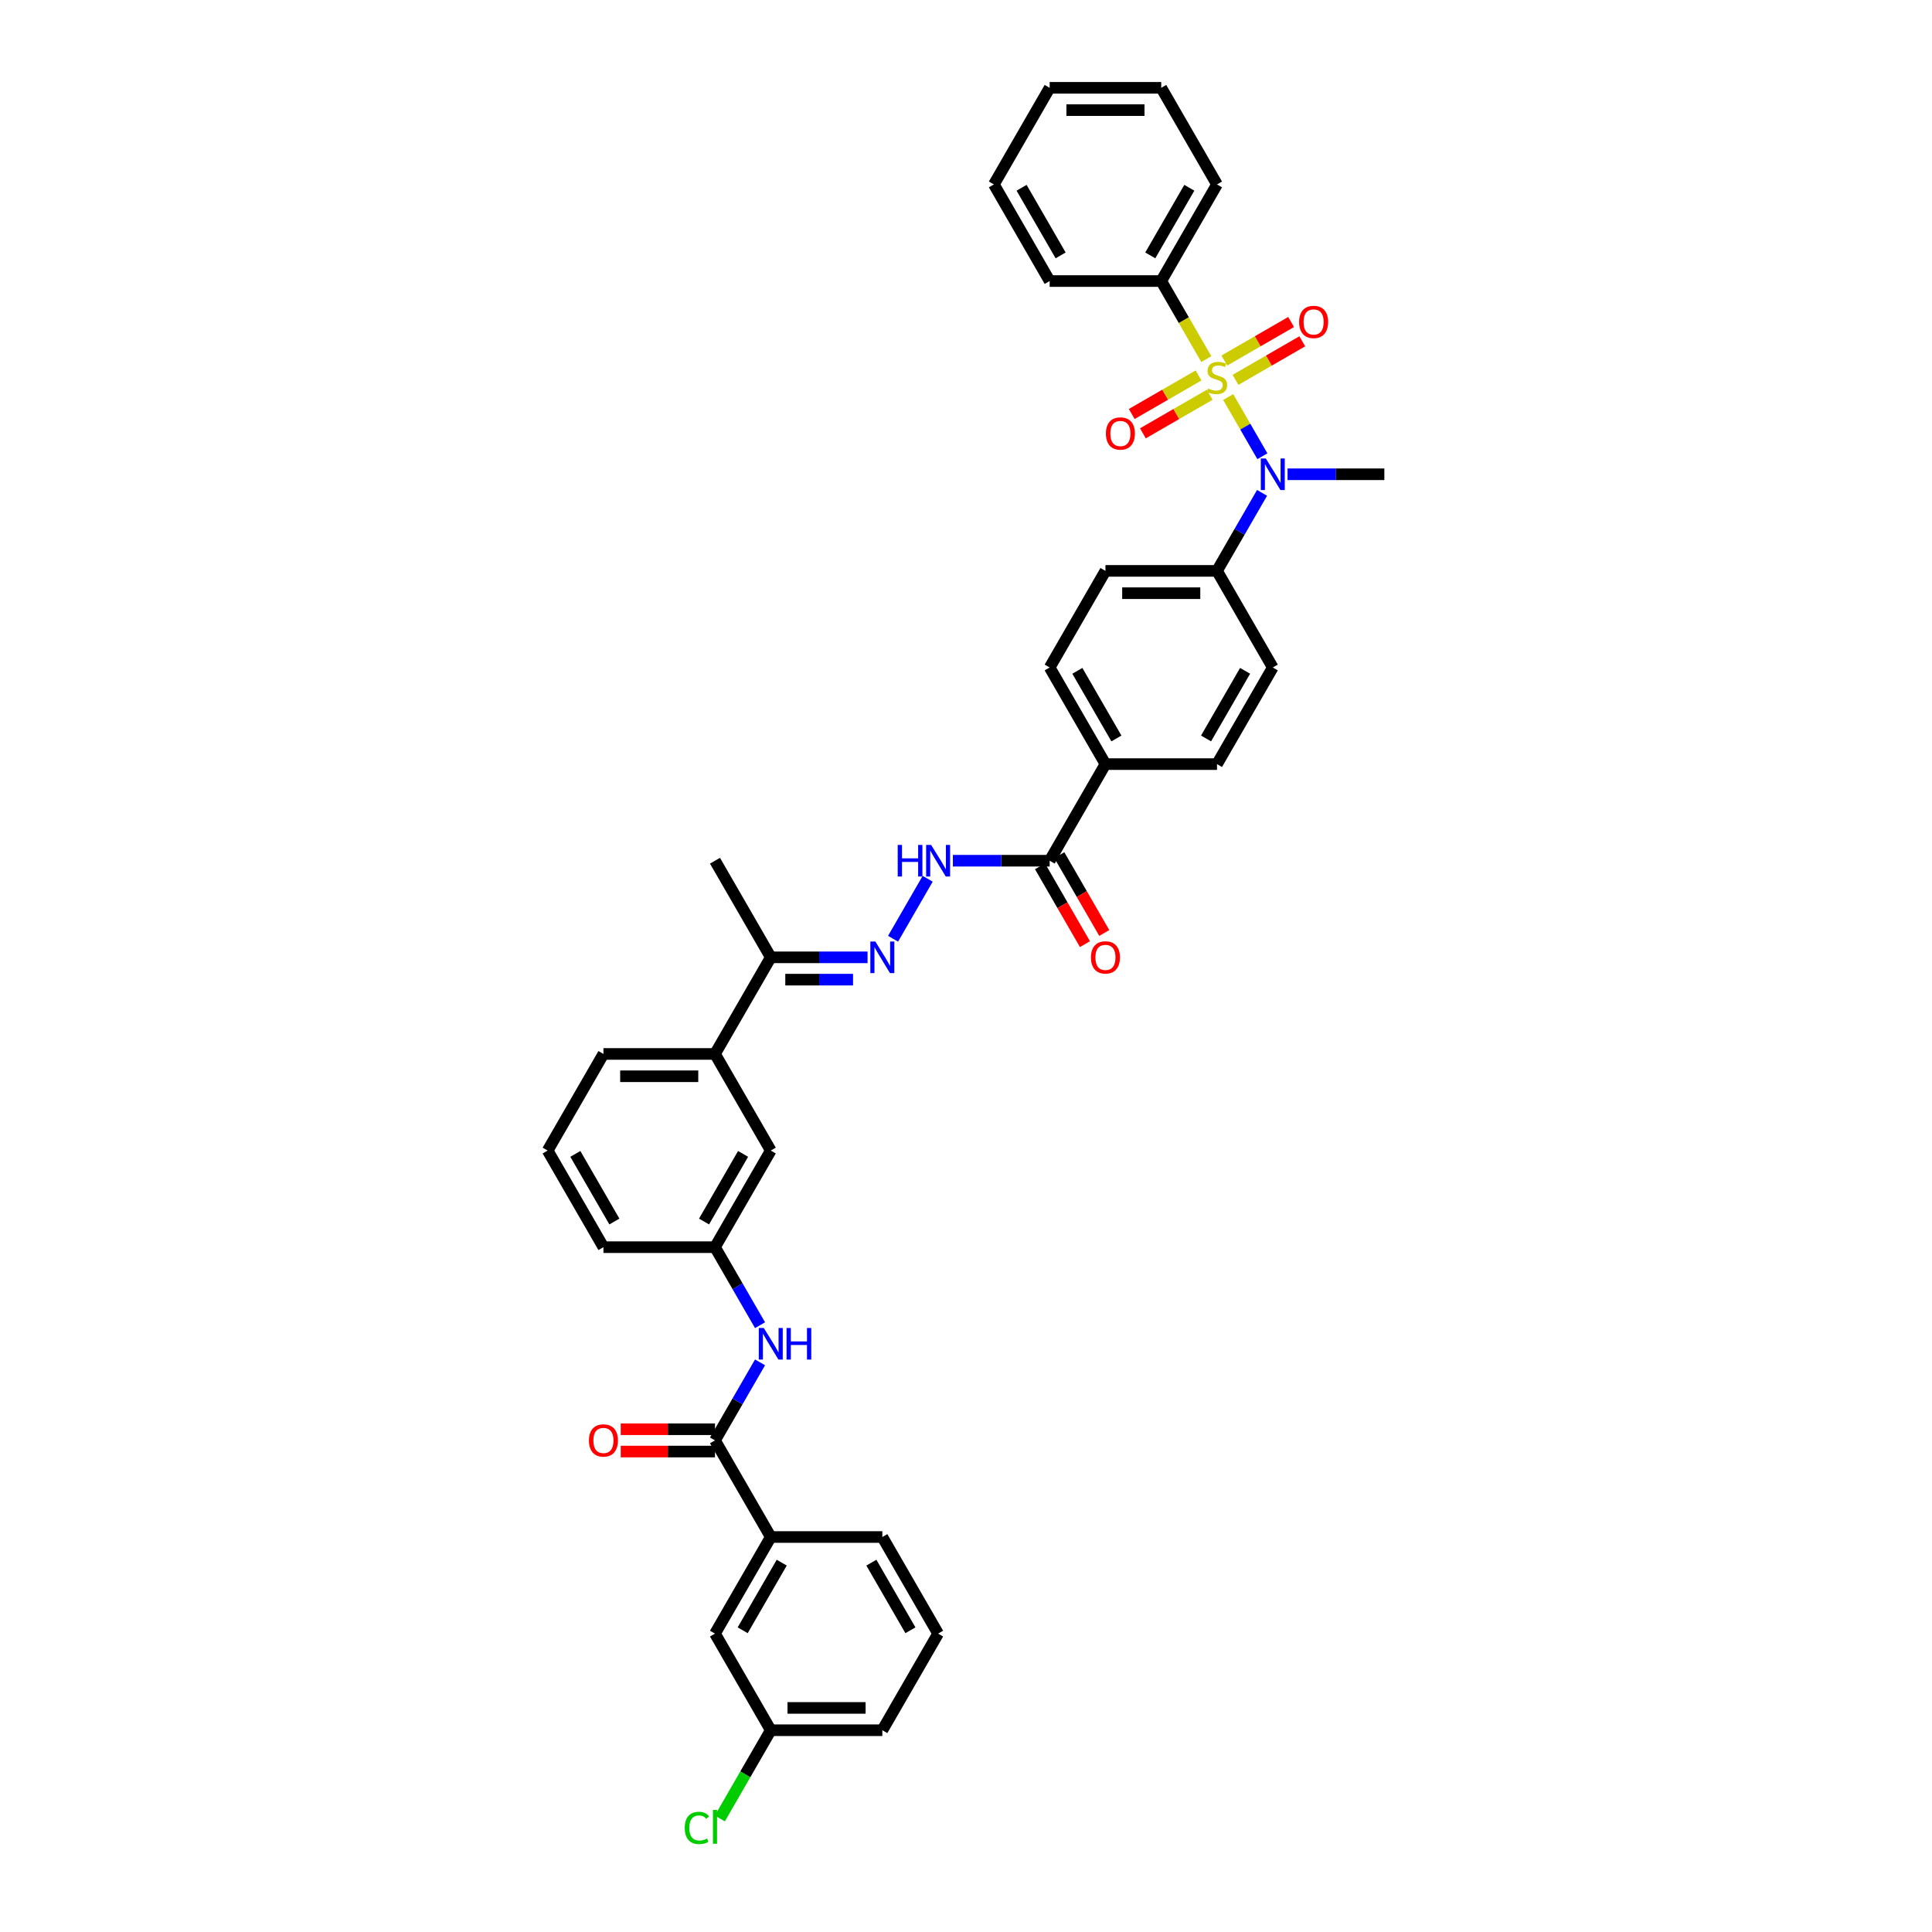 <?xml version='1.0' encoding='iso-8859-1'?>
<svg version='1.1' baseProfile='full'
              xmlns='http://www.w3.org/2000/svg'
                      xmlns:rdkit='http://www.rdkit.org/xml'
                      xmlns:xlink='http://www.w3.org/1999/xlink'
                  xml:space='preserve'
width='1000px' height='1000px' viewBox='0 0 1000 1000'>
<!-- END OF HEADER -->
<rect style='opacity:1.0;fill:#FFFFFF;stroke:none' width='1000' height='1000' x='0' y='0'> </rect>
<path class='bond-0' d='M 635.715,205.51 L 644.56,220.83' style='fill:none;fill-rule:evenodd;stroke:#CCCC00;stroke-width:6px;stroke-linecap:butt;stroke-linejoin:miter;stroke-opacity:1' />
<path class='bond-0' d='M 644.56,220.83 L 653.405,236.15' style='fill:none;fill-rule:evenodd;stroke:#0000FF;stroke-width:6px;stroke-linecap:butt;stroke-linejoin:miter;stroke-opacity:1' />
<path class='bond-6' d='M 620.347,194.334 L 603.066,204.311' style='fill:none;fill-rule:evenodd;stroke:#CCCC00;stroke-width:6px;stroke-linecap:butt;stroke-linejoin:miter;stroke-opacity:1' />
<path class='bond-6' d='M 603.066,204.311 L 585.784,214.289' style='fill:none;fill-rule:evenodd;stroke:#FF0000;stroke-width:6px;stroke-linecap:butt;stroke-linejoin:miter;stroke-opacity:1' />
<path class='bond-6' d='M 626.121,204.335 L 608.84,214.313' style='fill:none;fill-rule:evenodd;stroke:#CCCC00;stroke-width:6px;stroke-linecap:butt;stroke-linejoin:miter;stroke-opacity:1' />
<path class='bond-6' d='M 608.84,214.313 L 591.558,224.29' style='fill:none;fill-rule:evenodd;stroke:#FF0000;stroke-width:6px;stroke-linecap:butt;stroke-linejoin:miter;stroke-opacity:1' />
<path class='bond-7' d='M 639.495,196.614 L 656.776,186.637' style='fill:none;fill-rule:evenodd;stroke:#CCCC00;stroke-width:6px;stroke-linecap:butt;stroke-linejoin:miter;stroke-opacity:1' />
<path class='bond-7' d='M 656.776,186.637 L 674.057,176.659' style='fill:none;fill-rule:evenodd;stroke:#FF0000;stroke-width:6px;stroke-linecap:butt;stroke-linejoin:miter;stroke-opacity:1' />
<path class='bond-7' d='M 633.72,186.613 L 651.002,176.636' style='fill:none;fill-rule:evenodd;stroke:#CCCC00;stroke-width:6px;stroke-linecap:butt;stroke-linejoin:miter;stroke-opacity:1' />
<path class='bond-7' d='M 651.002,176.636 L 668.283,166.658' style='fill:none;fill-rule:evenodd;stroke:#FF0000;stroke-width:6px;stroke-linecap:butt;stroke-linejoin:miter;stroke-opacity:1' />
<path class='bond-8' d='M 624.38,185.877 L 612.715,165.672' style='fill:none;fill-rule:evenodd;stroke:#CCCC00;stroke-width:6px;stroke-linecap:butt;stroke-linejoin:miter;stroke-opacity:1' />
<path class='bond-8' d='M 612.715,165.672 L 601.05,145.468' style='fill:none;fill-rule:evenodd;stroke:#000000;stroke-width:6px;stroke-linecap:butt;stroke-linejoin:miter;stroke-opacity:1' />
<path class='bond-11' d='M 653.238,255.101 L 641.579,275.294' style='fill:none;fill-rule:evenodd;stroke:#0000FF;stroke-width:6px;stroke-linecap:butt;stroke-linejoin:miter;stroke-opacity:1' />
<path class='bond-11' d='M 641.579,275.294 L 629.921,295.487' style='fill:none;fill-rule:evenodd;stroke:#000000;stroke-width:6px;stroke-linecap:butt;stroke-linejoin:miter;stroke-opacity:1' />
<path class='bond-25' d='M 666.437,245.481 L 691.486,245.481' style='fill:none;fill-rule:evenodd;stroke:#0000FF;stroke-width:6px;stroke-linecap:butt;stroke-linejoin:miter;stroke-opacity:1' />
<path class='bond-25' d='M 691.486,245.481 L 716.535,245.481' style='fill:none;fill-rule:evenodd;stroke:#000000;stroke-width:6px;stroke-linecap:butt;stroke-linejoin:miter;stroke-opacity:1' />
<path class='bond-1' d='M 370.079,745.546 L 381.738,725.353' style='fill:none;fill-rule:evenodd;stroke:#000000;stroke-width:6px;stroke-linecap:butt;stroke-linejoin:miter;stroke-opacity:1' />
<path class='bond-1' d='M 381.738,725.353 L 393.396,705.159' style='fill:none;fill-rule:evenodd;stroke:#0000FF;stroke-width:6px;stroke-linecap:butt;stroke-linejoin:miter;stroke-opacity:1' />
<path class='bond-9' d='M 370.079,745.546 L 398.95,795.553' style='fill:none;fill-rule:evenodd;stroke:#000000;stroke-width:6px;stroke-linecap:butt;stroke-linejoin:miter;stroke-opacity:1' />
<path class='bond-15' d='M 370.079,739.772 L 345.683,739.772' style='fill:none;fill-rule:evenodd;stroke:#000000;stroke-width:6px;stroke-linecap:butt;stroke-linejoin:miter;stroke-opacity:1' />
<path class='bond-15' d='M 345.683,739.772 L 321.287,739.772' style='fill:none;fill-rule:evenodd;stroke:#FF0000;stroke-width:6px;stroke-linecap:butt;stroke-linejoin:miter;stroke-opacity:1' />
<path class='bond-15' d='M 370.079,751.32 L 345.683,751.32' style='fill:none;fill-rule:evenodd;stroke:#000000;stroke-width:6px;stroke-linecap:butt;stroke-linejoin:miter;stroke-opacity:1' />
<path class='bond-15' d='M 345.683,751.32 L 321.287,751.32' style='fill:none;fill-rule:evenodd;stroke:#FF0000;stroke-width:6px;stroke-linecap:butt;stroke-linejoin:miter;stroke-opacity:1' />
<path class='bond-2' d='M 462.247,485.893 L 480.171,454.849' style='fill:none;fill-rule:evenodd;stroke:#0000FF;stroke-width:6px;stroke-linecap:butt;stroke-linejoin:miter;stroke-opacity:1' />
<path class='bond-10' d='M 449.048,495.513 L 423.999,495.513' style='fill:none;fill-rule:evenodd;stroke:#0000FF;stroke-width:6px;stroke-linecap:butt;stroke-linejoin:miter;stroke-opacity:1' />
<path class='bond-10' d='M 423.999,495.513 L 398.95,495.513' style='fill:none;fill-rule:evenodd;stroke:#000000;stroke-width:6px;stroke-linecap:butt;stroke-linejoin:miter;stroke-opacity:1' />
<path class='bond-10' d='M 441.533,507.062 L 423.999,507.062' style='fill:none;fill-rule:evenodd;stroke:#0000FF;stroke-width:6px;stroke-linecap:butt;stroke-linejoin:miter;stroke-opacity:1' />
<path class='bond-10' d='M 423.999,507.062 L 406.465,507.062' style='fill:none;fill-rule:evenodd;stroke:#000000;stroke-width:6px;stroke-linecap:butt;stroke-linejoin:miter;stroke-opacity:1' />
<path class='bond-3' d='M 543.307,445.507 L 572.178,395.5' style='fill:none;fill-rule:evenodd;stroke:#000000;stroke-width:6px;stroke-linecap:butt;stroke-linejoin:miter;stroke-opacity:1' />
<path class='bond-4' d='M 543.307,445.507 L 518.258,445.507' style='fill:none;fill-rule:evenodd;stroke:#000000;stroke-width:6px;stroke-linecap:butt;stroke-linejoin:miter;stroke-opacity:1' />
<path class='bond-4' d='M 518.258,445.507 L 493.209,445.507' style='fill:none;fill-rule:evenodd;stroke:#0000FF;stroke-width:6px;stroke-linecap:butt;stroke-linejoin:miter;stroke-opacity:1' />
<path class='bond-18' d='M 538.306,448.394 L 549.938,468.541' style='fill:none;fill-rule:evenodd;stroke:#000000;stroke-width:6px;stroke-linecap:butt;stroke-linejoin:miter;stroke-opacity:1' />
<path class='bond-18' d='M 549.938,468.541 L 561.57,488.688' style='fill:none;fill-rule:evenodd;stroke:#FF0000;stroke-width:6px;stroke-linecap:butt;stroke-linejoin:miter;stroke-opacity:1' />
<path class='bond-18' d='M 548.308,442.62 L 559.94,462.767' style='fill:none;fill-rule:evenodd;stroke:#000000;stroke-width:6px;stroke-linecap:butt;stroke-linejoin:miter;stroke-opacity:1' />
<path class='bond-18' d='M 559.94,462.767 L 571.571,482.914' style='fill:none;fill-rule:evenodd;stroke:#FF0000;stroke-width:6px;stroke-linecap:butt;stroke-linejoin:miter;stroke-opacity:1' />
<path class='bond-5' d='M 393.396,685.92 L 381.738,665.726' style='fill:none;fill-rule:evenodd;stroke:#0000FF;stroke-width:6px;stroke-linecap:butt;stroke-linejoin:miter;stroke-opacity:1' />
<path class='bond-5' d='M 381.738,665.726 L 370.079,645.533' style='fill:none;fill-rule:evenodd;stroke:#000000;stroke-width:6px;stroke-linecap:butt;stroke-linejoin:miter;stroke-opacity:1' />
<path class='bond-32' d='M 601.05,145.468 L 629.921,95.461' style='fill:none;fill-rule:evenodd;stroke:#000000;stroke-width:6px;stroke-linecap:butt;stroke-linejoin:miter;stroke-opacity:1' />
<path class='bond-32' d='M 595.379,132.192 L 615.589,97.188' style='fill:none;fill-rule:evenodd;stroke:#000000;stroke-width:6px;stroke-linecap:butt;stroke-linejoin:miter;stroke-opacity:1' />
<path class='bond-33' d='M 601.05,145.468 L 543.307,145.468' style='fill:none;fill-rule:evenodd;stroke:#000000;stroke-width:6px;stroke-linecap:butt;stroke-linejoin:miter;stroke-opacity:1' />
<path class='bond-17' d='M 398.95,795.553 L 370.079,845.559' style='fill:none;fill-rule:evenodd;stroke:#000000;stroke-width:6px;stroke-linecap:butt;stroke-linejoin:miter;stroke-opacity:1' />
<path class='bond-17' d='M 404.621,808.828 L 384.411,843.832' style='fill:none;fill-rule:evenodd;stroke:#000000;stroke-width:6px;stroke-linecap:butt;stroke-linejoin:miter;stroke-opacity:1' />
<path class='bond-26' d='M 398.95,795.553 L 456.693,795.553' style='fill:none;fill-rule:evenodd;stroke:#000000;stroke-width:6px;stroke-linecap:butt;stroke-linejoin:miter;stroke-opacity:1' />
<path class='bond-12' d='M 398.95,495.513 L 370.079,545.52' style='fill:none;fill-rule:evenodd;stroke:#000000;stroke-width:6px;stroke-linecap:butt;stroke-linejoin:miter;stroke-opacity:1' />
<path class='bond-31' d='M 398.95,495.513 L 370.079,445.507' style='fill:none;fill-rule:evenodd;stroke:#000000;stroke-width:6px;stroke-linecap:butt;stroke-linejoin:miter;stroke-opacity:1' />
<path class='bond-19' d='M 629.921,295.487 L 572.178,295.487' style='fill:none;fill-rule:evenodd;stroke:#000000;stroke-width:6px;stroke-linecap:butt;stroke-linejoin:miter;stroke-opacity:1' />
<path class='bond-19' d='M 621.259,307.036 L 580.84,307.036' style='fill:none;fill-rule:evenodd;stroke:#000000;stroke-width:6px;stroke-linecap:butt;stroke-linejoin:miter;stroke-opacity:1' />
<path class='bond-20' d='M 629.921,295.487 L 658.792,345.494' style='fill:none;fill-rule:evenodd;stroke:#000000;stroke-width:6px;stroke-linecap:butt;stroke-linejoin:miter;stroke-opacity:1' />
<path class='bond-16' d='M 370.079,545.52 L 398.95,595.526' style='fill:none;fill-rule:evenodd;stroke:#000000;stroke-width:6px;stroke-linecap:butt;stroke-linejoin:miter;stroke-opacity:1' />
<path class='bond-27' d='M 370.079,545.52 L 312.337,545.52' style='fill:none;fill-rule:evenodd;stroke:#000000;stroke-width:6px;stroke-linecap:butt;stroke-linejoin:miter;stroke-opacity:1' />
<path class='bond-27' d='M 361.418,557.068 L 320.998,557.068' style='fill:none;fill-rule:evenodd;stroke:#000000;stroke-width:6px;stroke-linecap:butt;stroke-linejoin:miter;stroke-opacity:1' />
<path class='bond-13' d='M 572.178,395.5 L 629.921,395.5' style='fill:none;fill-rule:evenodd;stroke:#000000;stroke-width:6px;stroke-linecap:butt;stroke-linejoin:miter;stroke-opacity:1' />
<path class='bond-39' d='M 572.178,395.5 L 543.307,345.494' style='fill:none;fill-rule:evenodd;stroke:#000000;stroke-width:6px;stroke-linecap:butt;stroke-linejoin:miter;stroke-opacity:1' />
<path class='bond-39' d='M 577.849,382.225 L 557.639,347.221' style='fill:none;fill-rule:evenodd;stroke:#000000;stroke-width:6px;stroke-linecap:butt;stroke-linejoin:miter;stroke-opacity:1' />
<path class='bond-14' d='M 370.079,645.533 L 398.95,595.526' style='fill:none;fill-rule:evenodd;stroke:#000000;stroke-width:6px;stroke-linecap:butt;stroke-linejoin:miter;stroke-opacity:1' />
<path class='bond-14' d='M 364.409,632.258 L 384.618,597.253' style='fill:none;fill-rule:evenodd;stroke:#000000;stroke-width:6px;stroke-linecap:butt;stroke-linejoin:miter;stroke-opacity:1' />
<path class='bond-40' d='M 370.079,645.533 L 312.337,645.533' style='fill:none;fill-rule:evenodd;stroke:#000000;stroke-width:6px;stroke-linecap:butt;stroke-linejoin:miter;stroke-opacity:1' />
<path class='bond-23' d='M 370.079,845.559 L 398.95,895.566' style='fill:none;fill-rule:evenodd;stroke:#000000;stroke-width:6px;stroke-linecap:butt;stroke-linejoin:miter;stroke-opacity:1' />
<path class='bond-22' d='M 572.178,295.487 L 543.307,345.494' style='fill:none;fill-rule:evenodd;stroke:#000000;stroke-width:6px;stroke-linecap:butt;stroke-linejoin:miter;stroke-opacity:1' />
<path class='bond-21' d='M 658.792,345.494 L 629.921,395.5' style='fill:none;fill-rule:evenodd;stroke:#000000;stroke-width:6px;stroke-linecap:butt;stroke-linejoin:miter;stroke-opacity:1' />
<path class='bond-21' d='M 644.46,347.221 L 624.25,382.225' style='fill:none;fill-rule:evenodd;stroke:#000000;stroke-width:6px;stroke-linecap:butt;stroke-linejoin:miter;stroke-opacity:1' />
<path class='bond-24' d='M 398.95,895.566 L 385.768,918.399' style='fill:none;fill-rule:evenodd;stroke:#000000;stroke-width:6px;stroke-linecap:butt;stroke-linejoin:miter;stroke-opacity:1' />
<path class='bond-24' d='M 385.768,918.399 L 372.585,941.232' style='fill:none;fill-rule:evenodd;stroke:#00CC00;stroke-width:6px;stroke-linecap:butt;stroke-linejoin:miter;stroke-opacity:1' />
<path class='bond-41' d='M 398.95,895.566 L 456.693,895.566' style='fill:none;fill-rule:evenodd;stroke:#000000;stroke-width:6px;stroke-linecap:butt;stroke-linejoin:miter;stroke-opacity:1' />
<path class='bond-41' d='M 407.612,884.017 L 448.032,884.017' style='fill:none;fill-rule:evenodd;stroke:#000000;stroke-width:6px;stroke-linecap:butt;stroke-linejoin:miter;stroke-opacity:1' />
<path class='bond-29' d='M 456.693,795.553 L 485.564,845.559' style='fill:none;fill-rule:evenodd;stroke:#000000;stroke-width:6px;stroke-linecap:butt;stroke-linejoin:miter;stroke-opacity:1' />
<path class='bond-29' d='M 451.022,808.828 L 471.232,843.832' style='fill:none;fill-rule:evenodd;stroke:#000000;stroke-width:6px;stroke-linecap:butt;stroke-linejoin:miter;stroke-opacity:1' />
<path class='bond-28' d='M 312.337,545.52 L 283.465,595.526' style='fill:none;fill-rule:evenodd;stroke:#000000;stroke-width:6px;stroke-linecap:butt;stroke-linejoin:miter;stroke-opacity:1' />
<path class='bond-30' d='M 283.465,595.526 L 312.337,645.533' style='fill:none;fill-rule:evenodd;stroke:#000000;stroke-width:6px;stroke-linecap:butt;stroke-linejoin:miter;stroke-opacity:1' />
<path class='bond-30' d='M 297.797,597.253 L 318.007,632.258' style='fill:none;fill-rule:evenodd;stroke:#000000;stroke-width:6px;stroke-linecap:butt;stroke-linejoin:miter;stroke-opacity:1' />
<path class='bond-34' d='M 485.564,845.559 L 456.693,895.566' style='fill:none;fill-rule:evenodd;stroke:#000000;stroke-width:6px;stroke-linecap:butt;stroke-linejoin:miter;stroke-opacity:1' />
<path class='bond-35' d='M 629.921,95.461 L 601.05,45.455' style='fill:none;fill-rule:evenodd;stroke:#000000;stroke-width:6px;stroke-linecap:butt;stroke-linejoin:miter;stroke-opacity:1' />
<path class='bond-36' d='M 543.307,145.468 L 514.436,95.461' style='fill:none;fill-rule:evenodd;stroke:#000000;stroke-width:6px;stroke-linecap:butt;stroke-linejoin:miter;stroke-opacity:1' />
<path class='bond-36' d='M 548.978,132.192 L 528.768,97.188' style='fill:none;fill-rule:evenodd;stroke:#000000;stroke-width:6px;stroke-linecap:butt;stroke-linejoin:miter;stroke-opacity:1' />
<path class='bond-38' d='M 601.05,45.455 L 543.307,45.455' style='fill:none;fill-rule:evenodd;stroke:#000000;stroke-width:6px;stroke-linecap:butt;stroke-linejoin:miter;stroke-opacity:1' />
<path class='bond-38' d='M 592.388,57.003 L 551.968,57.003' style='fill:none;fill-rule:evenodd;stroke:#000000;stroke-width:6px;stroke-linecap:butt;stroke-linejoin:miter;stroke-opacity:1' />
<path class='bond-37' d='M 514.436,95.461 L 543.307,45.455' style='fill:none;fill-rule:evenodd;stroke:#000000;stroke-width:6px;stroke-linecap:butt;stroke-linejoin:miter;stroke-opacity:1' />
<path  class='atom-0' d='M 625.301 201.087
Q 625.486 201.156, 626.248 201.479
Q 627.011 201.803, 627.842 202.011
Q 628.697 202.195, 629.528 202.195
Q 631.076 202.195, 631.976 201.456
Q 632.877 200.694, 632.877 199.378
Q 632.877 198.477, 632.415 197.922
Q 631.976 197.368, 631.284 197.068
Q 630.591 196.768, 629.436 196.421
Q 627.981 195.982, 627.103 195.567
Q 626.248 195.151, 625.625 194.273
Q 625.024 193.395, 625.024 191.917
Q 625.024 189.862, 626.41 188.591
Q 627.819 187.321, 630.591 187.321
Q 632.485 187.321, 634.633 188.222
L 634.101 190
Q 632.138 189.192, 630.66 189.192
Q 629.066 189.192, 628.189 189.862
Q 627.311 190.508, 627.334 191.64
Q 627.334 192.518, 627.773 193.049
Q 628.235 193.58, 628.881 193.88
Q 629.551 194.181, 630.66 194.527
Q 632.138 194.989, 633.016 195.451
Q 633.893 195.913, 634.517 196.86
Q 635.164 197.784, 635.164 199.378
Q 635.164 201.641, 633.639 202.865
Q 632.138 204.066, 629.621 204.066
Q 628.165 204.066, 627.057 203.743
Q 625.971 203.443, 624.678 202.911
L 625.301 201.087
' fill='#CCCC00'/>
<path  class='atom-1' d='M 655.177 237.304
L 660.536 245.966
Q 661.067 246.82, 661.922 248.368
Q 662.776 249.915, 662.823 250.008
L 662.823 237.304
L 664.994 237.304
L 664.994 253.657
L 662.753 253.657
L 657.002 244.187
Q 656.332 243.079, 655.616 241.808
Q 654.923 240.538, 654.715 240.145
L 654.715 253.657
L 652.591 253.657
L 652.591 237.304
L 655.177 237.304
' fill='#0000FF'/>
<path  class='atom-3' d='M 453.078 487.337
L 458.437 495.998
Q 458.968 496.853, 459.823 498.401
Q 460.677 499.948, 460.723 500.04
L 460.723 487.337
L 462.895 487.337
L 462.895 503.69
L 460.654 503.69
L 454.903 494.22
Q 454.233 493.111, 453.517 491.841
Q 452.824 490.571, 452.616 490.178
L 452.616 503.69
L 450.492 503.69
L 450.492 487.337
L 453.078 487.337
' fill='#0000FF'/>
<path  class='atom-5' d='M 464.65 437.331
L 466.867 437.331
L 466.867 444.283
L 475.228 444.283
L 475.228 437.331
L 477.446 437.331
L 477.446 453.683
L 475.228 453.683
L 475.228 446.13
L 466.867 446.13
L 466.867 453.683
L 464.65 453.683
L 464.65 437.331
' fill='#0000FF'/>
<path  class='atom-5' d='M 481.95 437.331
L 487.308 445.992
Q 487.839 446.846, 488.694 448.394
Q 489.549 449.941, 489.595 450.034
L 489.595 437.331
L 491.766 437.331
L 491.766 453.683
L 489.525 453.683
L 483.774 444.213
Q 483.105 443.105, 482.389 441.834
Q 481.696 440.564, 481.488 440.171
L 481.488 453.683
L 479.363 453.683
L 479.363 437.331
L 481.95 437.331
' fill='#0000FF'/>
<path  class='atom-6' d='M 395.336 687.363
L 400.694 696.025
Q 401.226 696.879, 402.08 698.427
Q 402.935 699.974, 402.981 700.067
L 402.981 687.363
L 405.152 687.363
L 405.152 703.716
L 402.912 703.716
L 397.16 694.246
Q 396.491 693.137, 395.775 691.867
Q 395.082 690.597, 394.874 690.204
L 394.874 703.716
L 392.749 703.716
L 392.749 687.363
L 395.336 687.363
' fill='#0000FF'/>
<path  class='atom-6' d='M 407.115 687.363
L 409.333 687.363
L 409.333 694.315
L 417.694 694.315
L 417.694 687.363
L 419.911 687.363
L 419.911 703.716
L 417.694 703.716
L 417.694 696.163
L 409.333 696.163
L 409.333 703.716
L 407.115 703.716
L 407.115 687.363
' fill='#0000FF'/>
<path  class='atom-7' d='M 572.408 224.392
Q 572.408 220.465, 574.348 218.271
Q 576.288 216.077, 579.914 216.077
Q 583.54 216.077, 585.481 218.271
Q 587.421 220.465, 587.421 224.392
Q 587.421 228.364, 585.458 230.628
Q 583.494 232.868, 579.914 232.868
Q 576.311 232.868, 574.348 230.628
Q 572.408 228.387, 572.408 224.392
M 579.914 231.02
Q 582.409 231.02, 583.748 229.358
Q 585.111 227.671, 585.111 224.392
Q 585.111 221.181, 583.748 219.564
Q 582.409 217.924, 579.914 217.924
Q 577.42 217.924, 576.057 219.541
Q 574.717 221.158, 574.717 224.392
Q 574.717 227.695, 576.057 229.358
Q 577.42 231.02, 579.914 231.02
' fill='#FF0000'/>
<path  class='atom-8' d='M 672.421 166.649
Q 672.421 162.723, 674.361 160.528
Q 676.301 158.334, 679.927 158.334
Q 683.554 158.334, 685.494 160.528
Q 687.434 162.723, 687.434 166.649
Q 687.434 170.622, 685.471 172.885
Q 683.507 175.126, 679.927 175.126
Q 676.324 175.126, 674.361 172.885
Q 672.421 170.645, 672.421 166.649
M 679.927 173.278
Q 682.422 173.278, 683.761 171.615
Q 685.124 169.929, 685.124 166.649
Q 685.124 163.439, 683.761 161.822
Q 682.422 160.182, 679.927 160.182
Q 677.433 160.182, 676.07 161.799
Q 674.731 163.415, 674.731 166.649
Q 674.731 169.952, 676.07 171.615
Q 677.433 173.278, 679.927 173.278
' fill='#FF0000'/>
<path  class='atom-16' d='M 304.83 745.592
Q 304.83 741.666, 306.77 739.472
Q 308.71 737.277, 312.337 737.277
Q 315.963 737.277, 317.903 739.472
Q 319.843 741.666, 319.843 745.592
Q 319.843 749.565, 317.88 751.828
Q 315.917 754.069, 312.337 754.069
Q 308.733 754.069, 306.77 751.828
Q 304.83 749.588, 304.83 745.592
M 312.337 752.221
Q 314.831 752.221, 316.171 750.558
Q 317.533 748.872, 317.533 745.592
Q 317.533 742.382, 316.171 740.765
Q 314.831 739.125, 312.337 739.125
Q 309.842 739.125, 308.479 740.742
Q 307.14 742.359, 307.14 745.592
Q 307.14 748.895, 308.479 750.558
Q 309.842 752.221, 312.337 752.221
' fill='#FF0000'/>
<path  class='atom-19' d='M 564.672 495.56
Q 564.672 491.633, 566.612 489.439
Q 568.552 487.245, 572.178 487.245
Q 575.804 487.245, 577.745 489.439
Q 579.685 491.633, 579.685 495.56
Q 579.685 499.532, 577.722 501.796
Q 575.758 504.036, 572.178 504.036
Q 568.575 504.036, 566.612 501.796
Q 564.672 499.555, 564.672 495.56
M 572.178 502.188
Q 574.673 502.188, 576.012 500.525
Q 577.375 498.839, 577.375 495.56
Q 577.375 492.349, 576.012 490.732
Q 574.673 489.092, 572.178 489.092
Q 569.684 489.092, 568.321 490.709
Q 566.981 492.326, 566.981 495.56
Q 566.981 498.862, 568.321 500.525
Q 569.684 502.188, 572.178 502.188
' fill='#FF0000'/>
<path  class='atom-25' d='M 354.419 946.138
Q 354.419 942.073, 356.313 939.948
Q 358.23 937.8, 361.857 937.8
Q 365.229 937.8, 367.03 940.179
L 365.506 941.426
Q 364.189 939.694, 361.857 939.694
Q 359.385 939.694, 358.069 941.357
Q 356.775 942.997, 356.775 946.138
Q 356.775 949.372, 358.115 951.035
Q 359.478 952.698, 362.111 952.698
Q 363.912 952.698, 366.014 951.612
L 366.661 953.344
Q 365.806 953.899, 364.513 954.222
Q 363.219 954.545, 361.787 954.545
Q 358.23 954.545, 356.313 952.374
Q 354.419 950.203, 354.419 946.138
' fill='#00CC00'/>
<path  class='atom-25' d='M 369.017 936.807
L 371.142 936.807
L 371.142 954.338
L 369.017 954.338
L 369.017 936.807
' fill='#00CC00'/>
</svg>
